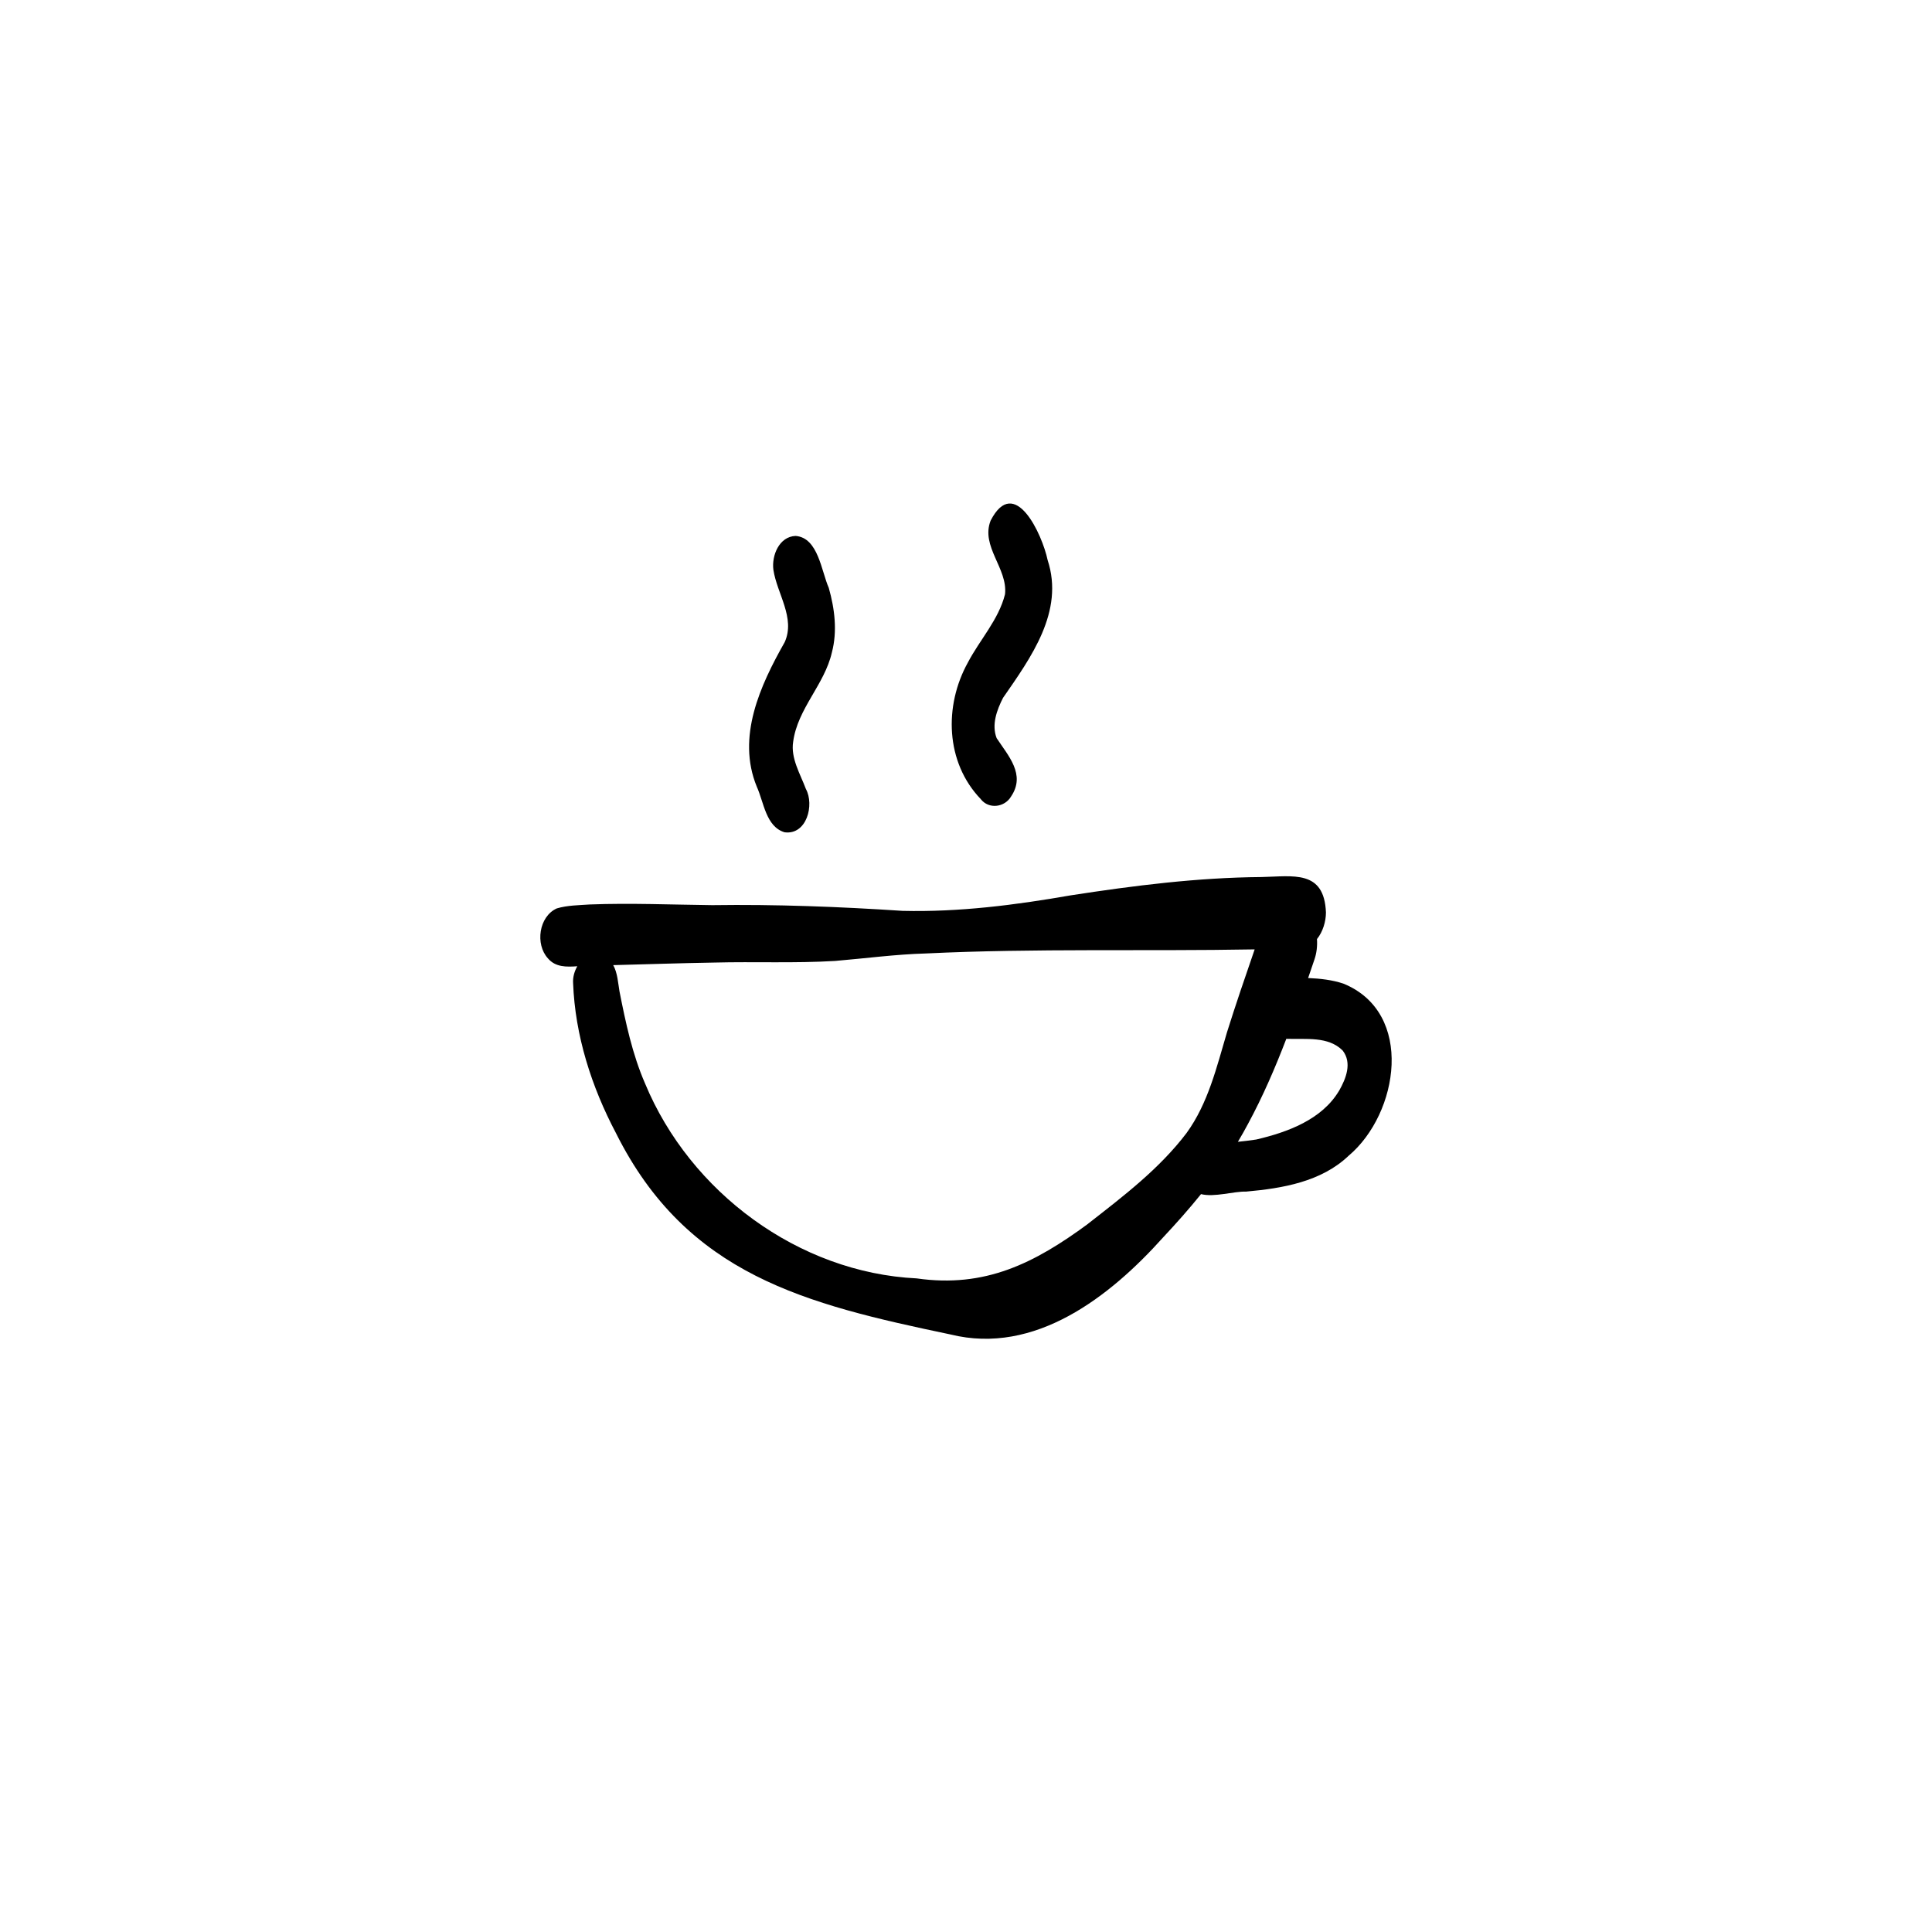 <?xml version="1.0" encoding="UTF-8"?>
<!-- Uploaded to: SVG Repo, www.svgrepo.com, Generator: SVG Repo Mixer Tools -->
<svg fill="#000000" width="800px" height="800px" version="1.1" viewBox="144 144 512 512" xmlns="http://www.w3.org/2000/svg">
 <g>
  <path d="m500.05 404.68c-3.043-1.016-6.199-1.352-9.383-1.492 0.562-1.652 1.129-3.312 1.691-4.965 0.559-1.641 0.785-3.512 0.652-5.356 1.578-1.941 2.379-4.703 2.379-7.059-0.457-11.395-8.727-9.551-17.102-9.383-16.941 0.133-33.809 2.269-50.535 4.852-14.719 2.574-29.605 4.473-44.57 4.109-16.793-1.102-33.574-1.754-50.43-1.512-10.816-0.121-21.637-0.59-32.445-0.18-2.914 0.207-5.93 0.207-8.746 1.043-4.758 2.129-5.769 9.5-2.363 13.227 1.977 2.359 4.883 2.312 7.793 2.102-0.785 1.363-1.215 2.961-1.113 4.453 0.516 13.871 4.883 27.5 11.34 39.727 18.824 37.707 50.332 45.363 88.664 53.398 22.395 5.547 42.293-10.027 56.379-25.746 3.465-3.695 6.84-7.496 10.023-11.445 3.586 0.887 8.586-0.758 11.984-0.672 9.586-0.859 19.883-2.586 27.117-9.484 13.312-11.191 17.531-37.898-1.336-45.613zm-67.711 63.648c-14.215 10.465-27.273 17.051-45.398 14.461-31.336-1.523-60.047-22.852-71.992-51.652-3.387-7.793-5.133-16.109-6.777-24.406-0.395-2.316-0.516-4.898-1.664-6.961 8.922-0.227 17.84-0.531 26.762-0.68 10.68-0.277 21.367 0.215 32.035-0.43 8.016-0.672 15.98-1.754 24.035-1.98 29.031-1.402 58.105-0.551 87.16-1.082-2.519 7.301-5.023 14.609-7.336 21.973-2.734 9.211-4.984 18.809-10.727 26.715-7.195 9.477-16.781 16.754-26.098 24.023zm66.531-35.273c-4.562 7.664-13.664 10.996-21.945 12.926-1.617 0.25-3.246 0.438-4.871 0.609 0.941-1.57 1.848-3.172 2.707-4.797 3.918-7.25 7.18-14.812 10.125-22.496 5.328 0.168 11.078-0.707 14.918 3.082 2.574 3.285 0.898 7.465-0.926 10.676z"/>
  <path d="m351.94 364.57c-4.977-1.484-5.508-7.961-7.383-12.09-5.402-13.16 0.898-26.824 7.394-38.297 2.894-6.41-2.047-12.871-2.996-19.184-0.492-3.801 1.539-8.801 5.879-8.973 6 0.457 6.816 9.289 8.801 13.77 1.566 5.527 2.312 11.488 0.82 17.121-1.953 8.543-9.09 14.867-10.258 23.66-0.691 4.352 1.883 8.523 3.367 12.496 2.312 4.238 0.215 12.254-5.617 11.492z"/>
  <path d="m403.91 355.77c-9.359-9.746-9.781-24.727-3.406-36.207 3.172-6.059 8.141-11.32 9.836-18.078 0.758-6.867-6.488-12.648-3.82-19.508 6.356-12.359 13.703 3.68 15.113 10.453 4.488 13.629-4.453 25.867-11.824 36.516-1.641 3.231-3.07 7.106-1.691 10.668 3.098 4.703 7.731 9.633 3.856 15.418-1.68 2.93-5.918 3.508-8.062 0.746z"/>
 </g>
</svg>